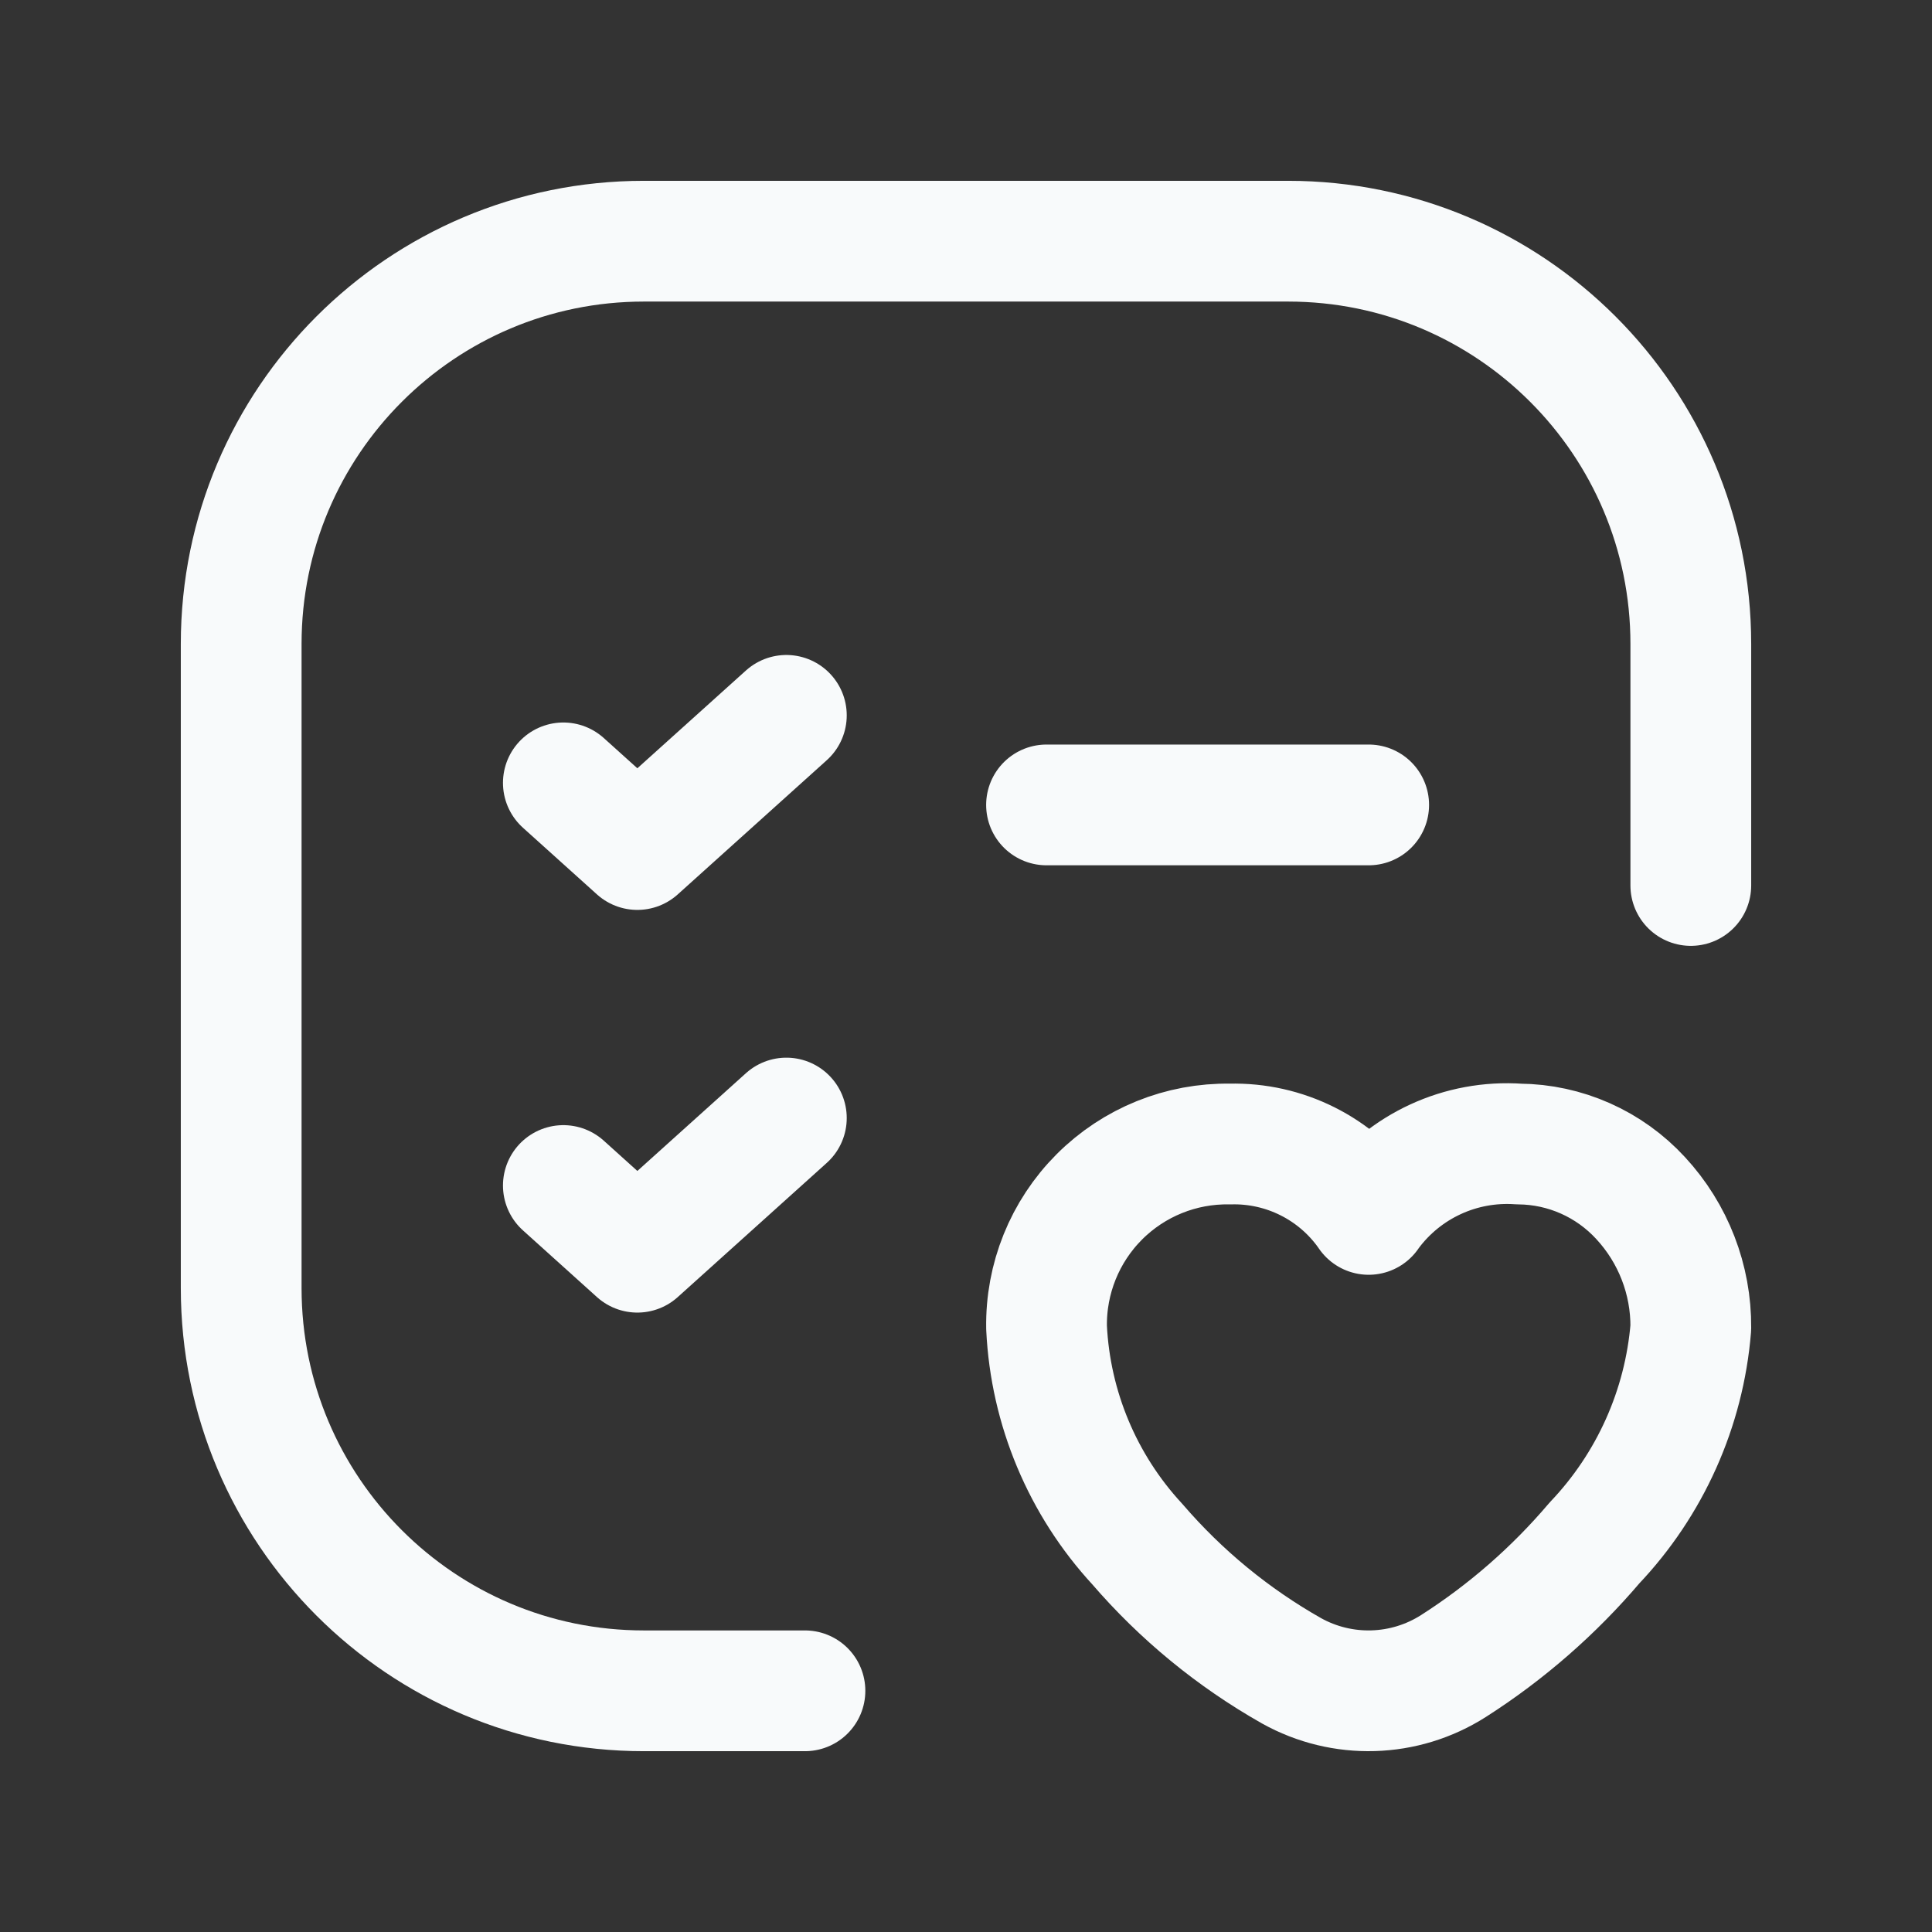 <svg width="56" height="56" viewBox="0 0 56 56" fill="none" xmlns="http://www.w3.org/2000/svg">
<rect x="0" y="0" width="56" height="56" fill="#333333" stroke="none"/>
<path fill-rule="evenodd" clip-rule="evenodd" d="M30.335 38.483C30.448 40.818 31.379 43.04 32.966 44.758C34.233 46.23 35.744 47.471 37.434 48.428C38.906 49.249 40.709 49.196 42.13 48.29C43.662 47.311 45.039 46.109 46.217 44.723C47.832 43.023 48.818 40.821 49.009 38.483C49.02 37.092 48.5 35.749 47.555 34.728C46.647 33.739 45.368 33.17 44.025 33.16C42.339 33.042 40.709 33.794 39.704 35.153L39.672 35.2L39.64 35.153C38.726 33.867 37.231 33.12 35.654 33.16C34.235 33.135 32.867 33.689 31.865 34.692C30.862 35.696 30.31 37.064 30.335 38.483Z" stroke="#F8FAFB" stroke-width="3.5" stroke-linecap="round" stroke-linejoin="round"/>
<path d="M30.334 23.331H39.672" stroke="#F8FAFB" stroke-width="3.5" stroke-linecap="round" stroke-linejoin="round"/>
<path d="M16.329 22.692L18.474 24.624L22.793 20.735" stroke="#F8FAFB" stroke-width="3.5" stroke-linecap="round" stroke-linejoin="round"/>
<path d="M23.332 49.009H18.663C12.217 49.009 6.991 43.783 6.991 37.337V18.663C6.991 12.217 12.217 6.991 18.663 6.991H37.337C43.783 6.991 49.009 12.217 49.009 18.663V25.666" stroke="#F8FAFB" stroke-width="3.5" stroke-linecap="round" stroke-linejoin="round"/>
<path d="M16.329 34.363L18.474 36.296L22.793 32.407" stroke="#F8FAFB" stroke-width="3.5" stroke-linecap="round" stroke-linejoin="round"/>
</svg>